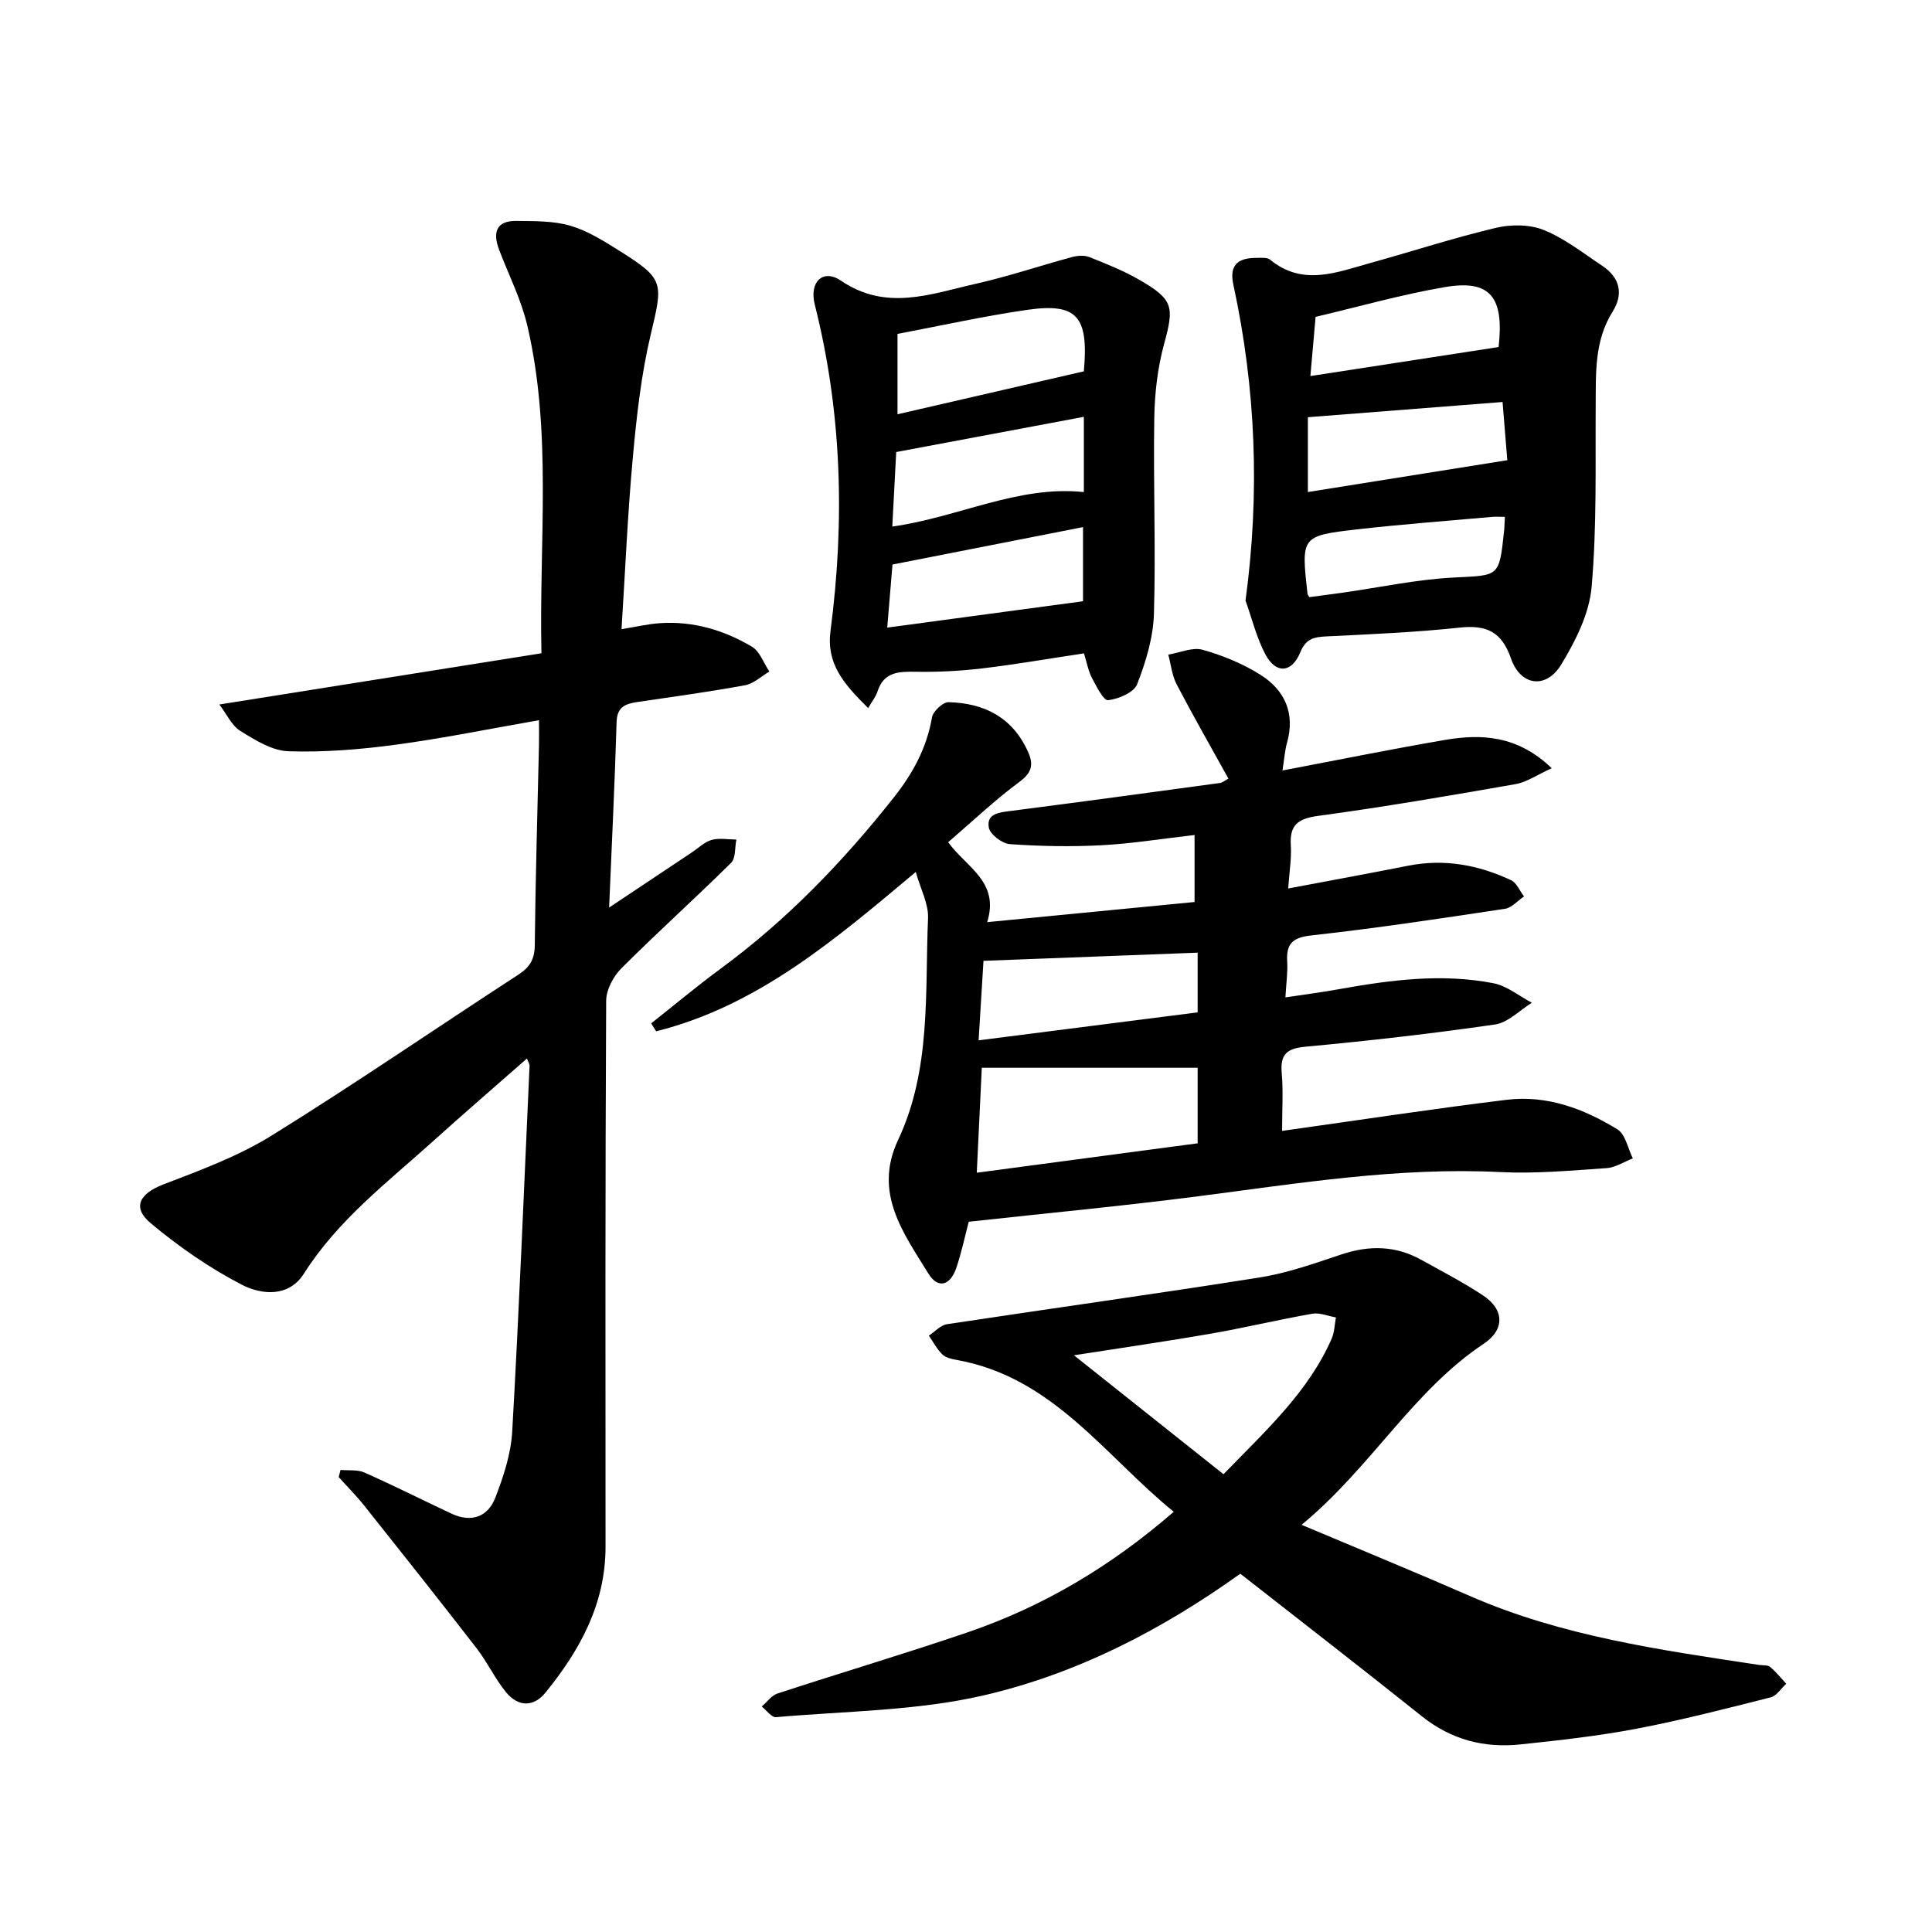 <svg enable-background="new 0 0 400 400" viewBox="0 0 400 400" xmlns="http://www.w3.org/2000/svg"><path d="m70.51 304.33c1.66.16 3.51-.1 4.96.55 6.08 2.7 12.02 5.7 18.04 8.52 4.07 1.9 7.5.65 9.03-3.3 1.7-4.38 3.25-9.09 3.51-13.73 1.43-25.23 2.45-50.49 3.59-75.74.01-.27-.19-.56-.54-1.48-6.56 5.77-12.99 11.31-19.3 17-9.54 8.6-19.83 16.42-26.88 27.54-3.15 4.97-8.81 4.4-12.91 2.27-6.68-3.46-13-7.86-18.79-12.69-3.95-3.29-2.32-6.15 2.58-8.04 7.64-2.93 15.49-5.82 22.4-10.1 17.28-10.71 34.05-22.25 51.11-33.33 2.39-1.55 3.38-3.19 3.41-6.1.14-13.83.56-27.66.87-41.49.04-1.57 0-3.15 0-5.1-10.2 1.78-19.94 3.77-29.77 5.09-7.31.98-14.76 1.58-22.11 1.34-3.38-.11-6.88-2.31-9.94-4.2-1.79-1.11-2.82-3.46-4.36-5.48 22.71-3.61 44.57-7.09 66.69-10.61-.51-23.33 2.26-45.81-2.95-67.93-1.26-5.35-3.83-10.4-5.8-15.58-1.35-3.55-.7-6.07 3.62-6 3.72.05 7.6-.03 11.1.99 3.58 1.05 6.92 3.15 10.13 5.17 9.35 5.87 9.1 6.56 6.54 17.3-1.98 8.3-2.93 16.89-3.71 25.41-1.08 11.67-1.57 23.39-2.35 35.65 3.05-.49 5.48-1.07 7.95-1.24 6.86-.46 13.25 1.42 19.06 4.88 1.64.98 2.42 3.39 3.6 5.14-1.67.97-3.24 2.5-5.03 2.83-7.33 1.35-14.72 2.36-22.09 3.44-2.52.37-4.41.89-4.51 4.18-.37 12.54-.99 25.08-1.55 38.41 6.13-4.08 11.69-7.79 17.25-11.5 1.32-.88 2.55-2.12 4.01-2.51 1.58-.43 3.38-.08 5.09-.06-.34 1.64-.12 3.84-1.1 4.82-7.46 7.37-15.27 14.39-22.69 21.81-1.67 1.67-3.16 4.45-3.17 6.72-.2 37.68-.15 75.36-.13 113.04.01 11.8-5.28 21.42-12.44 30.22-2.52 3.1-5.71 2.9-8.15-.07-2.3-2.8-3.85-6.2-6.08-9.08-7.66-9.91-15.45-19.71-23.25-29.52-1.66-2.08-3.55-3.98-5.33-5.96.13-.5.26-.99.39-1.48z"/><path d="m134.82 211.88c4.79-3.79 9.48-7.72 14.4-11.34 13.69-10.06 25.33-22.15 35.84-35.44 3.93-4.97 6.81-10.25 7.9-16.57.22-1.26 2.26-3.18 3.42-3.15 7.32.18 13.17 3.08 16.4 10.13 1.25 2.71.95 4.4-1.72 6.37-5.08 3.76-9.69 8.14-14.75 12.49 3.73 5.2 10.71 8.15 8.07 16.55 15.11-1.47 29.07-2.82 42.94-4.17 0-5.05 0-9.27 0-13.87-6.75.77-13.01 1.79-19.3 2.12-6.3.33-12.65.21-18.95-.23-1.6-.11-4.11-2.04-4.35-3.45-.5-2.88 2.16-3.12 4.52-3.42 14.48-1.86 28.94-3.83 43.4-5.8.43-.06.82-.42 1.69-.9-3.61-6.53-7.29-12.95-10.71-19.5-.97-1.85-1.18-4.1-1.74-6.17 2.39-.39 5-1.59 7.11-1 4.19 1.18 8.38 2.9 12.05 5.23 4.96 3.15 7.14 7.93 5.43 13.99-.46 1.64-.57 3.37-.95 5.77 11.55-2.19 22.49-4.41 33.49-6.3 7.67-1.32 15.13-1.01 22.26 5.83-2.97 1.34-5.14 2.88-7.51 3.3-13.59 2.38-27.19 4.72-40.86 6.57-4.18.57-5.92 1.86-5.65 6.11.17 2.66-.3 5.35-.54 8.92 8.58-1.62 16.74-3.11 24.88-4.72 7.45-1.47 14.51-.16 21.25 3 1.17.55 1.81 2.22 2.69 3.37-1.31.88-2.54 2.35-3.96 2.56-13.34 2.01-26.68 4.03-40.08 5.51-3.97.44-5.21 1.78-4.99 5.46.13 2.18-.2 4.38-.37 7.37 3.89-.59 7.42-1.04 10.91-1.67 10.68-1.92 21.41-3.36 32.18-1.26 2.8.55 5.3 2.65 7.94 4.04-2.54 1.56-4.93 4.11-7.64 4.5-13.03 1.89-26.13 3.38-39.24 4.6-3.94.37-5.25 1.62-4.91 5.5.33 3.76.07 7.57.07 11.93 16.05-2.25 31.25-4.58 46.5-6.44 8.31-1.02 15.98 1.84 22.94 6.13 1.66 1.03 2.15 3.95 3.18 6-1.82.7-3.6 1.9-5.46 2.02-7.29.49-14.62 1.18-21.89.82-21.11-1.07-41.79 2.32-62.58 5-15.69 2.02-31.45 3.51-47.56 5.28-.76 2.86-1.47 6.28-2.58 9.56-1.25 3.69-3.8 4.39-5.78 1.17-5.16-8.4-11.44-16.7-6.27-27.66 6.88-14.61 5.54-30.44 6.2-45.92.13-2.97-1.55-6.02-2.54-9.57-16.57 13.89-32.66 27.71-53.75 32.99-.34-.55-.68-1.1-1.03-1.64zm67.41 30.92c15.51-2.07 30.48-4.06 45.73-6.09 0-5.85 0-11.29 0-15.64-14.99 0-29.59 0-44.69 0-.34 6.88-.67 13.81-1.04 21.73zm1.39-43.87c-.3 4.81-.63 10.24-1.01 16.46 15.81-2.02 30.66-3.92 45.35-5.79 0-5.12 0-9.28 0-12.36-14.8.57-29.25 1.12-44.34 1.69z"/><path d="m256.79 325.82c-16.32 11.69-33.94 20.76-53.17 25.2-13.93 3.21-28.6 3.24-42.95 4.5-.92.08-1.97-1.43-2.96-2.2 1.08-.92 2.02-2.29 3.27-2.7 13.07-4.28 26.27-8.2 39.29-12.64 15.64-5.33 29.65-13.63 42.74-24.98-14.24-11.57-24.94-27.8-44.78-31.41-1.08-.2-2.35-.44-3.09-1.14-1.15-1.09-1.91-2.59-2.83-3.91 1.24-.82 2.39-2.17 3.72-2.37 21.61-3.28 43.26-6.27 64.84-9.7 5.74-.91 11.33-2.91 16.87-4.76 5.74-1.92 11.21-1.83 16.52 1.12 4.3 2.39 8.68 4.66 12.78 7.37 4.43 2.93 4.55 7.07.15 10.01-14.7 9.79-23.22 25.5-37.71 37.49 12.49 5.27 23.7 9.86 34.79 14.71 19.12 8.37 39.53 11.2 59.89 14.29.78.12 1.78-.02 2.31.41 1.24 1.02 2.25 2.31 3.35 3.49-1.06.97-1.98 2.51-3.22 2.82-9.21 2.33-18.43 4.71-27.76 6.49-7.93 1.51-15.98 2.4-24.02 3.25-7.51.8-14.35-.96-20.42-5.81-12.4-9.91-24.96-19.62-37.61-29.53zm-34.44-45.22c11 8.74 20.97 16.68 30.96 24.62 8.8-9.07 17.56-17.02 22.4-28.07.59-1.34.6-2.92.88-4.39-1.63-.28-3.34-1.03-4.87-.77-7.01 1.23-13.95 2.89-20.96 4.12-9.01 1.57-18.07 2.87-28.41 4.49z"/><path d="m257.87 124.34c3.01-22.23 2.14-43.9-2.51-65.36-.86-3.94.71-5.6 4.82-5.59.94 0 2.17-.13 2.79.38 6.75 5.54 13.74 2.62 20.68.7 8.69-2.41 17.27-5.21 26.03-7.29 3.14-.75 7.01-.74 9.94.44 4.33 1.75 8.17 4.79 12.12 7.42 3.64 2.42 4.44 5.8 2.14 9.47-3.79 6.04-3.46 12.69-3.51 19.38-.08 12.55.25 25.14-.84 37.61-.48 5.53-3.32 11.2-6.29 16.08-3.13 5.15-8.43 4.46-10.41-1.25-1.94-5.6-5.11-6.98-10.64-6.39-9.15.98-18.37 1.37-27.57 1.82-2.57.13-4.24.44-5.41 3.29-1.77 4.3-5.01 4.52-7.18.51-1.87-3.48-2.81-7.46-4.16-11.22zm53.22-41.11c-13.77 1.08-27.09 2.12-40.31 3.15v15.49c13.96-2.23 27.51-4.39 41.29-6.59-.31-3.71-.63-7.77-.98-12.05zm.48 23.78c-1.17 0-1.94-.06-2.7.01-9.32.84-18.67 1.52-27.97 2.59-11.54 1.33-11.52 1.47-10.19 13.39.02.14.16.27.37.63 2.23-.3 4.56-.59 6.89-.92 7.68-1.09 15.34-2.75 23.06-3.14 9.33-.48 9.35-.01 10.36-9.5.09-.78.1-1.57.18-3.06zm-1.3-35.16c1.17-10.36-1.72-14.02-11.12-12.41-8.99 1.54-17.81 4.05-26.77 6.16-.34 3.91-.67 7.66-1.08 12.26 13.3-2.05 25.9-4 38.97-6.01z"/><path d="m224.42 135.27c-7.34 1.1-14.2 2.3-21.1 3.12-4.55.54-9.16.77-13.74.69-3.56-.06-6.63.04-7.92 4.13-.33 1.04-1.08 1.94-1.92 3.39-5.15-5.11-8.68-9.19-7.79-16 2.97-22.69 2.37-45.27-3.27-67.58-1.16-4.61 1.68-7.46 5.43-4.91 9.38 6.38 18.57 2.75 27.81.67 6.77-1.52 13.37-3.76 20.07-5.57 1.12-.3 2.53-.39 3.57.02 3.52 1.41 7.07 2.82 10.34 4.71 7.08 4.08 7.21 5.61 5.13 13.21-1.36 4.97-1.97 10.28-2.05 15.45-.22 13.49.33 27-.07 40.49-.15 4.92-1.68 9.95-3.48 14.58-.66 1.71-3.84 3.04-6.01 3.3-.94.11-2.41-2.86-3.34-4.6-.73-1.36-1-2.97-1.66-5.1zm-.02-58.39c1-11.28-1.3-14.22-11.65-12.74-9.04 1.3-17.98 3.3-26.93 4.99v16.64c12.83-2.95 25.39-5.85 38.58-8.89zm-38.85 16.71c-.25 4.81-.52 9.93-.81 15.43 13.78-1.94 26.05-8.57 39.66-7.14 0-5.36 0-10.48 0-15.58-12.95 2.44-25.48 4.79-38.85 7.29zm38.68 15.54c-13.23 2.6-26.21 5.15-39.45 7.75-.36 4.31-.72 8.66-1.09 13.06 13.68-1.84 26.86-3.62 40.54-5.46 0-4.28 0-9.64 0-15.35z"/></svg>